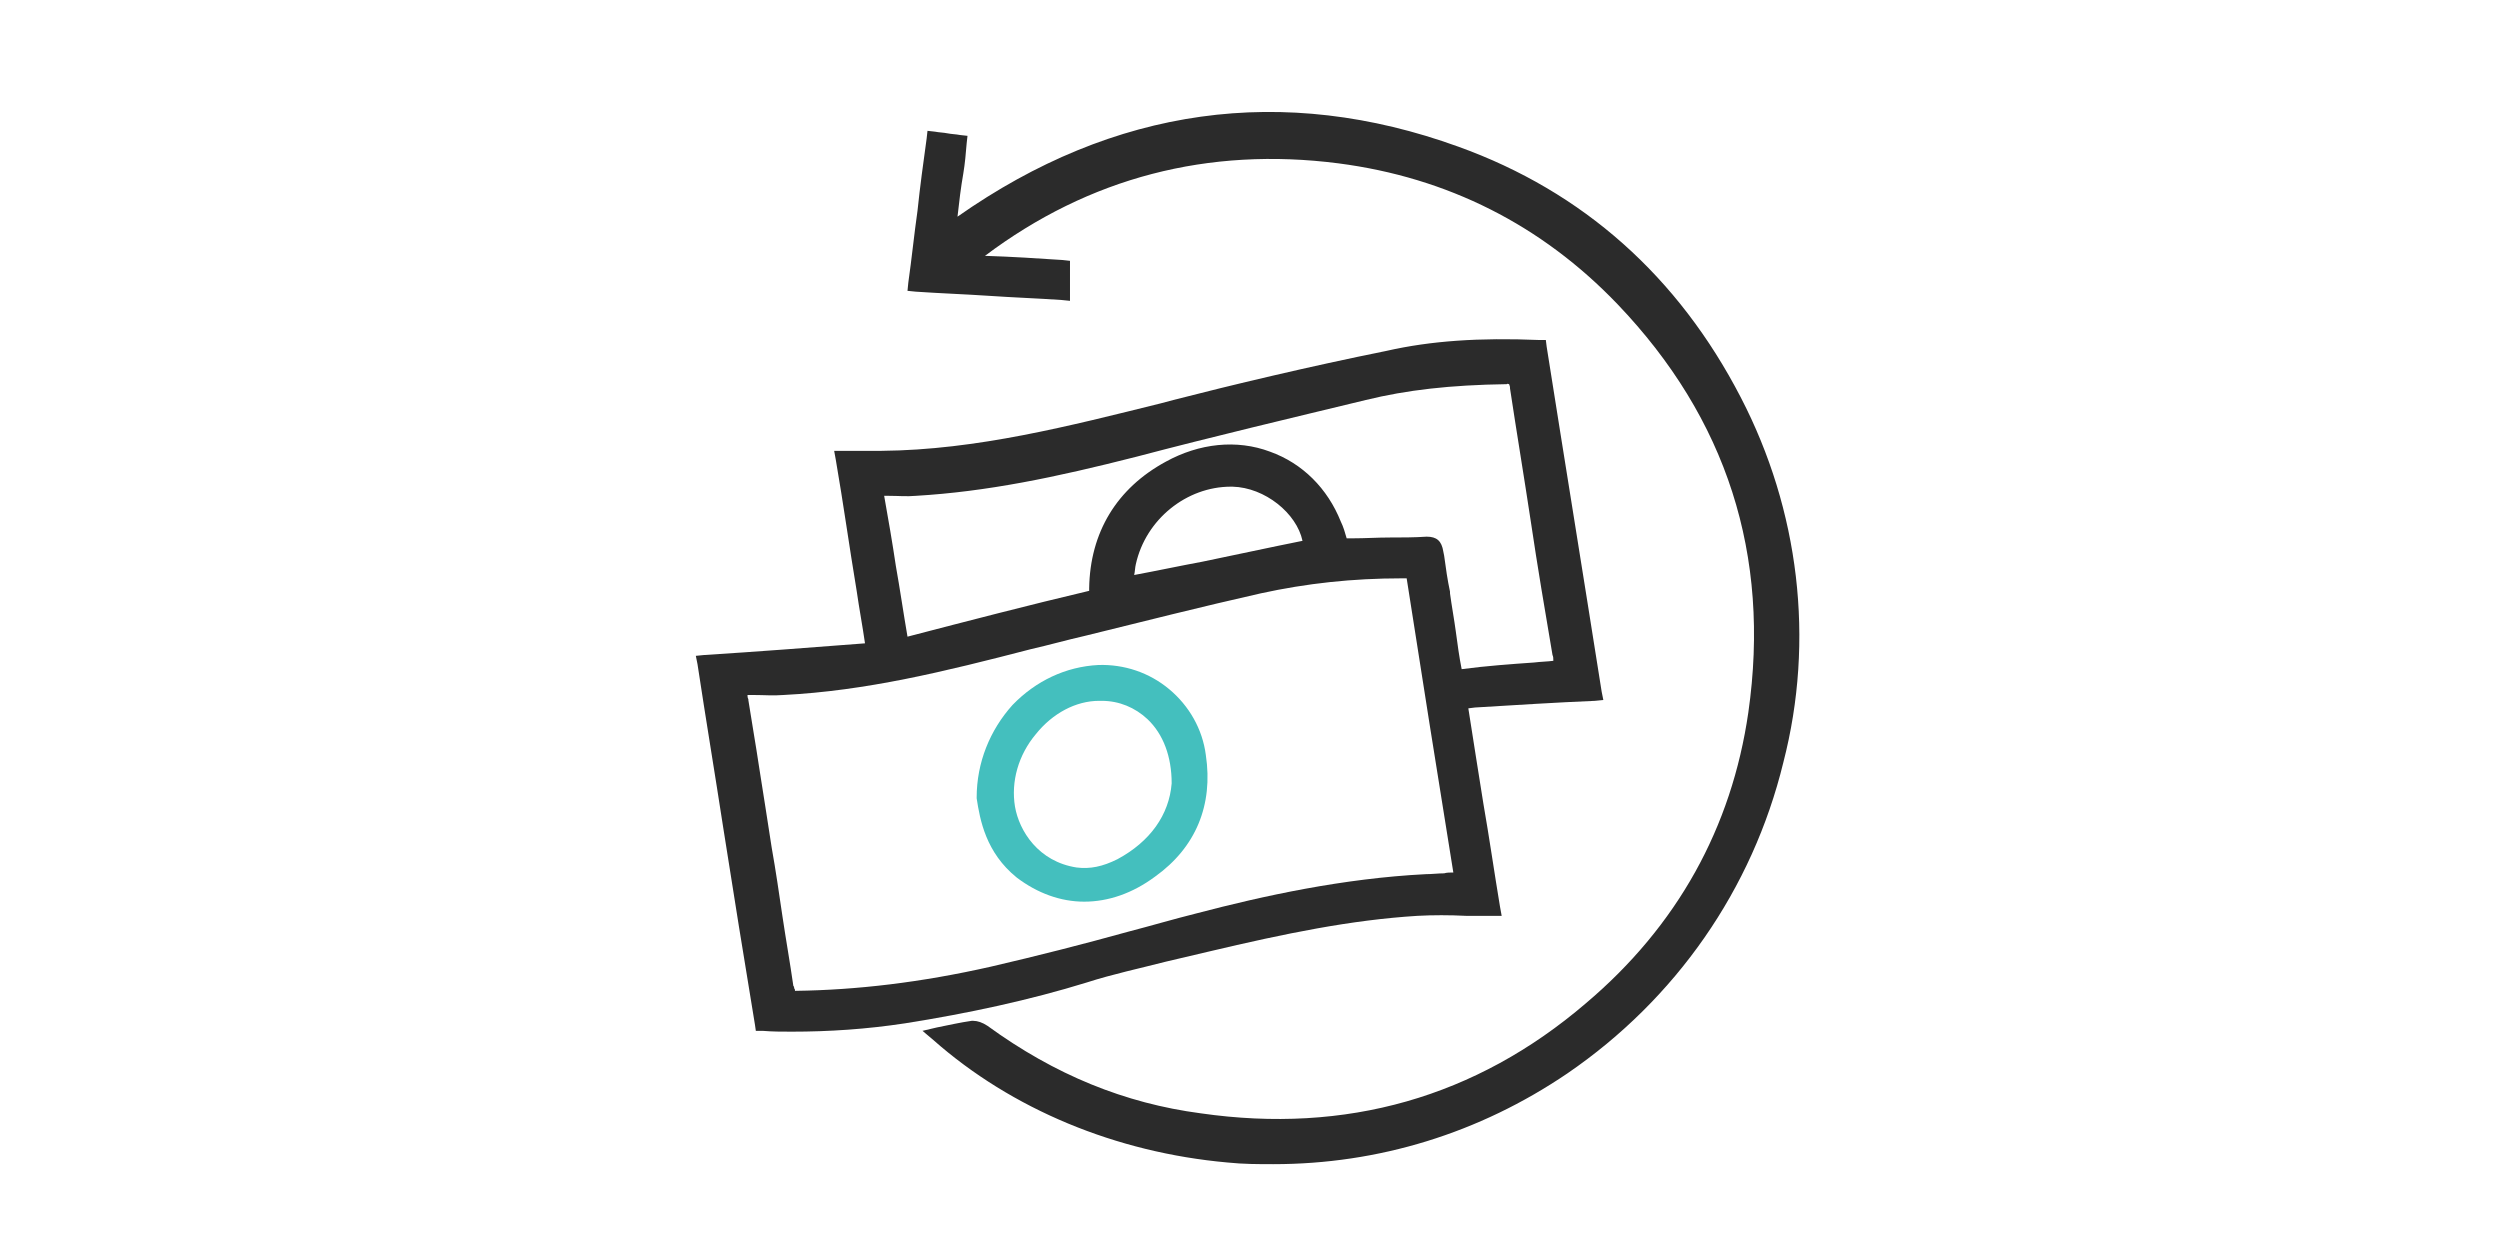 <?xml version="1.0" encoding="utf-8"?>
<!-- Generator: Adobe Illustrator 22.0.0, SVG Export Plug-In . SVG Version: 6.00 Build 0)  -->
<svg version="1.1" id="Layer_1" xmlns="http://www.w3.org/2000/svg" xmlns:xlink="http://www.w3.org/1999/xlink" x="0px" y="0px"
	 viewBox="0 0 300 150" style="enable-background:new 0 0 300 150;" xml:space="preserve">
<style type="text/css">
	.st0{fill:#2B2B2B;}
	.st1{fill:#44BFBE;}
</style>
<g>
	<path class="st0" d="M139.9,115.4c1.7-0.4,3.4-0.8,5.1-1.2c9.3-2.2,17.1-3.8,25.1-4.3c1.9-0.1,3.8-0.1,5.8,0c1,0,2.1,0,3.2,0h1.1
		l-0.2-1.1c-0.7-4.2-1.3-8.4-2-12.4c-0.6-3.7-1.2-7.6-1.8-11.4l0.8-0.1c5-0.3,9.6-0.6,14.4-0.8l1-0.1l-0.2-1
		c-1.1-6.9-2.2-13.9-3.3-20.7c-1.1-6.8-2.2-13.8-3.3-20.7l-0.1-0.8l-0.8,0c-7.2-0.3-13,0.1-18.3,1.3c-9.4,1.9-18.6,4.1-25.6,5.9
		l-1.5,0.4c-10.9,2.7-22.1,5.6-33.5,5.7h-5.7l0.2,1.1c0.9,5.2,1.6,10.3,2.5,15.7c0.3,2.1,0.7,4.2,1,6.3c-6.5,0.5-12.9,1-19.3,1.4
		l-1,0.1l0.2,1c1,6.6,2.1,13.2,3.1,19.7c1.2,7.7,2.5,15.7,3.8,23.6l0.1,0.7l0.8,0c1.2,0.1,2.3,0.1,3.5,0.1c4.5,0,9-0.3,13.6-1
		c7.6-1.2,15-2.8,21.8-4.9C133.5,116.9,136.8,116.2,139.9,115.4z M181.1,46.1c0,0.1,0.1,0.2,0.1,0.4v0.1c0.8,5.3,1.7,10.7,2.5,16
		c0.8,5.4,1.7,10.7,2.6,16v0c0.1,0.2,0.1,0.4,0.1,0.7c-0.8,0.1-1.5,0.1-2.3,0.2c-2.8,0.2-5.7,0.4-8.7,0.8c-0.3-1.5-0.5-3-0.7-4.5
		c-0.2-1.5-0.5-3.1-0.7-4.6V71c-0.3-1.4-0.5-2.8-0.7-4.3l-0.1-0.5c-0.2-1.3-0.8-1.8-2-1.8h0h0c-1.5,0.1-3,0.1-4.4,0.1
		c-1.5,0-3,0.1-4.5,0.1h-0.7c-0.2-0.7-0.4-1.4-0.7-2c-1.6-4-4.6-7-8.5-8.4c-4-1.5-8.5-1-12.5,1.2c-5.9,3.2-9.1,8.5-9.2,15.2v0.3
		c-7.2,1.7-14.5,3.6-21.8,5.5c-0.5-2.9-0.9-5.7-1.4-8.5c-0.4-2.7-0.9-5.6-1.4-8.4c0.2,0,0.4,0,0.6,0c1.1,0,2.1,0.1,3.2,0
		c8.5-0.5,16.7-2.2,26.5-4.7c9.1-2.4,18.4-4.6,27.5-6.8c4.9-1.2,10.1-1.8,16.9-1.9C180.9,46,181,46.1,181.1,46.1z M136.1,69
		c0.1-0.4,0.1-0.9,0.2-1.3c1.2-5.4,6.1-9.3,11.4-9.3c0.1,0,0.1,0,0.2,0c3.9,0.1,7.7,3.2,8.4,6.5c-4,0.8-8.1,1.7-12,2.5
		C141.6,67.9,138.8,68.5,136.1,69C136.1,69,136.1,69,136.1,69z M90.4,83.4c1.3,0,2.4,0.1,3.6,0c9.9-0.5,19.3-2.8,29.7-5.5
		c2.2-0.5,4.3-1.1,6.5-1.6c6.9-1.7,14-3.5,21.1-5.1c5.5-1.2,11-1.8,16.9-1.8h0.6c1.8,11.6,3.7,23.5,5.6,35.3c-0.4,0-0.8,0-1.1,0.1
		c-0.7,0-1.5,0.1-2.2,0.1c-9.9,0.5-19.5,2.6-27.5,4.7c-2.8,0.7-5.5,1.5-8.2,2.2c-5.4,1.5-10.9,2.9-16.5,4.2
		c-8.4,1.9-16.1,2.8-23.4,2.9c-0.1,0-0.1,0-0.1,0c0-0.1,0-0.2-0.1-0.3c0-0.1,0-0.2-0.1-0.3c-0.4-2.8-0.9-5.6-1.3-8.3
		c-0.4-2.7-0.8-5.5-1.3-8.3c-0.5-3.2-1-6.5-1.5-9.6c-0.4-2.7-0.9-5.5-1.3-8.1l0-0.1c-0.1-0.2-0.1-0.3-0.1-0.5
		C89.8,83.4,90.1,83.4,90.4,83.4z"/>
	<path class="st0" d="M208.9,47.7C201.4,33.2,190,23,175,17.6C154,10,133.7,12.8,114.9,26c0.2-1.8,0.4-3.5,0.7-5.2
		c0.2-1.2,0.3-2.4,0.4-3.6l0.1-0.9l-0.9-0.1c-0.5-0.1-1-0.1-1.5-0.2c-0.5-0.1-1-0.1-1.5-0.2l-0.9-0.1l-0.1,0.9
		c-0.4,2.9-0.8,5.8-1.1,8.7c-0.4,2.8-0.7,5.8-1.1,8.6l-0.1,1l1,0.1c2.9,0.2,5.8,0.3,8.8,0.5c2.9,0.2,5.8,0.3,8.7,0.5l1,0.1v-4.8
		l-0.9-0.1c-3-0.2-6.1-0.4-9.3-0.5c12.5-9.4,26.8-13.1,42.4-11.1c13.1,1.7,24.4,7.4,33.5,16.9c13.1,13.7,18.4,30.1,15.7,49
		c-2,13.8-8.5,25.6-19.5,34.9c-13.2,11.3-28.8,15.7-46.2,13.2c-9.1-1.2-17.5-4.6-25.6-10.5l0,0c-0.6-0.4-1.2-0.6-1.7-0.6h-0.2
		c-1.4,0.2-2.7,0.5-4.2,0.8l-1.7,0.4l1.3,1.1c9.4,8.3,21.9,13.5,35.3,14.7c1.9,0.2,3.7,0.2,5.5,0.2c12.6,0,24.7-3.7,35.3-10.9
		c13-8.9,22.2-22.1,25.9-37.3C217.8,76.8,215.9,61.2,208.9,47.7z"/>
	<path class="st1" d="M122,105.3c2.5,1.9,5.3,2.9,8.1,2.9c2.9,0,5.8-1,8.5-3c4.9-3.5,7-8.6,6.1-14.6c-0.4-3.1-2-5.9-4.4-7.9
		c-2.4-2-5.4-3-8.5-2.9c-3.9,0.2-7.5,1.9-10.3,4.8c-2.7,3-4.3,6.9-4.3,11.1v0.1C117.6,98.4,118.3,102.3,122,105.3z M124.3,88.1
		c2-2.5,4.8-4,7.6-4c0.1,0,0.2,0,0.3,0c2.1,0,4,0.8,5.5,2.2c1.9,1.8,2.9,4.5,2.9,7.7c-0.3,3.8-2.6,7-6.5,9.1c-1.8,0.9-3.3,1.2-4.9,1
		c-4.6-0.7-6.9-4.4-7.4-7.3C121.3,93.8,122.2,90.6,124.3,88.1z"/>
</g>
</svg>
